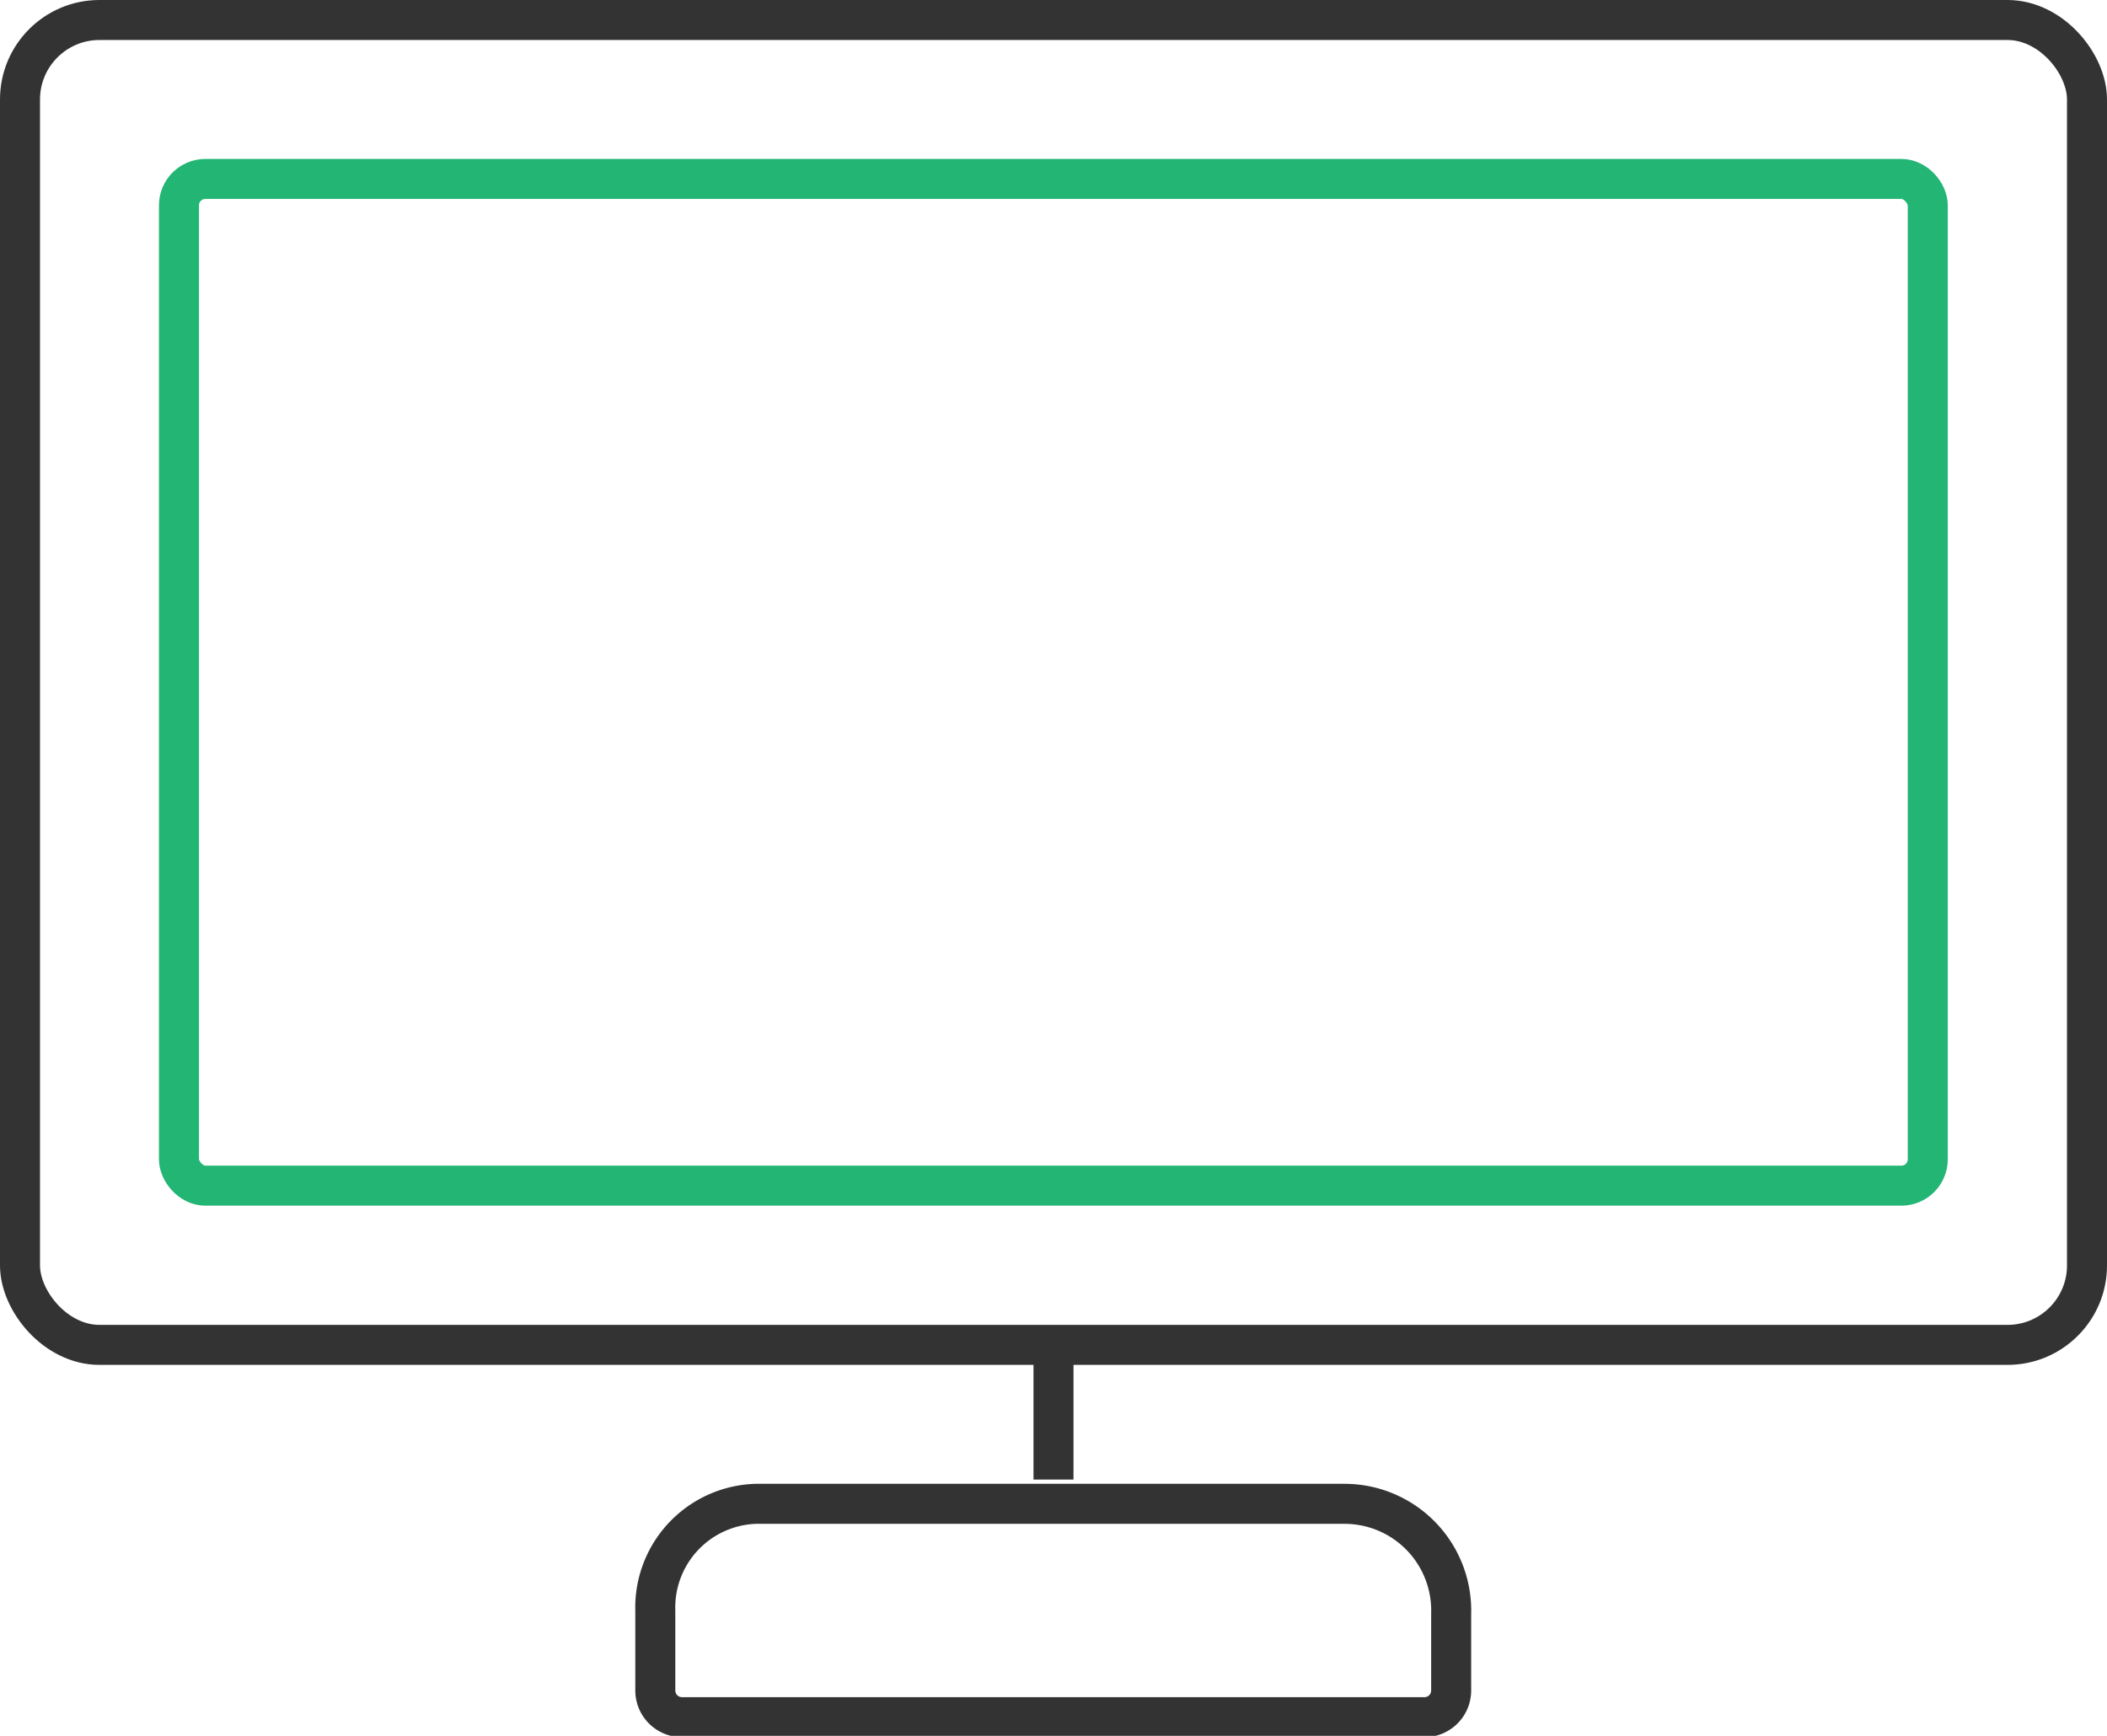 <svg xmlns="http://www.w3.org/2000/svg" viewBox="0 0 79 65.09"><defs><style>.cls-1,.cls-2{fill:none;stroke-miterlimit:10;stroke-width:1.5px;}.cls-1{stroke:#333;}.cls-2{stroke:#22b573;}</style></defs><title>icon-pc</title><g id="レイヤー_2" data-name="レイヤー 2"><g id="レイヤー_1-2" data-name="レイヤー 1"><rect class="cls-1" x="0.75" y="0.75" width="77.5" height="49.68" rx="2.98"/><rect class="cls-2" x="6.71" y="6.71" width="65.57" height="37.75" rx="0.99"/><path class="cls-1" d="M28.57,56.39a3.89,3.89,0,0,0-4,4v3a1,1,0,0,0,1,1H53.41a1,1,0,0,0,1-1V60.51a4,4,0,0,0-4-4.12Z"/><line class="cls-1" x1="39.5" y1="50.7" x2="39.5" y2="55.48"/></g></g></svg>